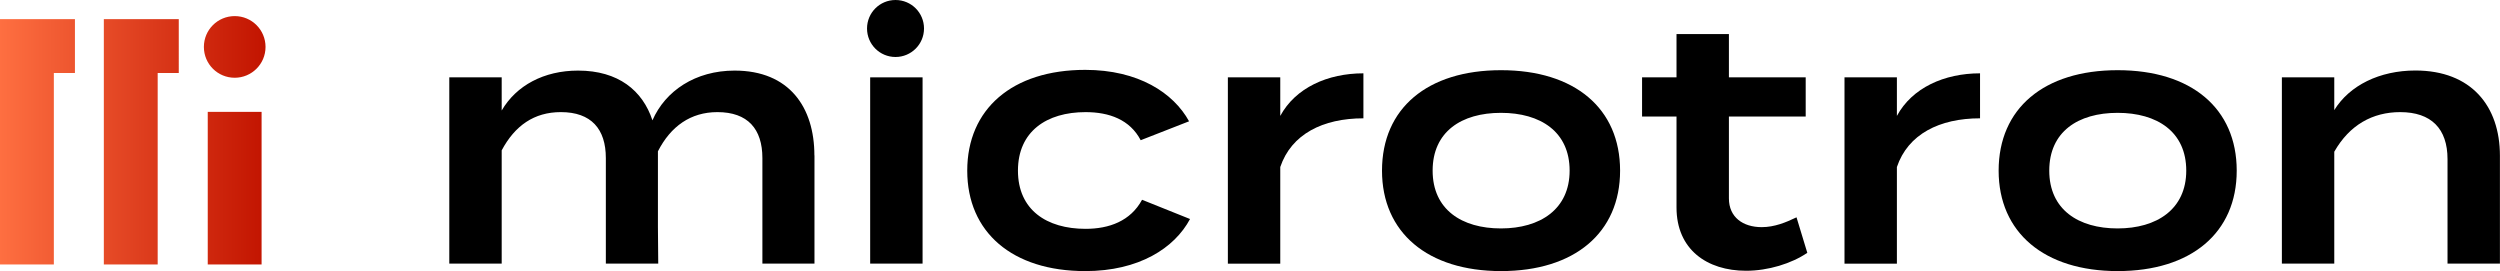 <?xml version="1.0" encoding="UTF-8"?> <svg xmlns="http://www.w3.org/2000/svg" xmlns:xlink="http://www.w3.org/1999/xlink" id="b" viewBox="0 0 310.6 33.68"><defs><linearGradient id="d" x1="0" y1="17.43" x2="32.98" y2="17.43" gradientUnits="userSpaceOnUse"><stop offset="0" stop-color="#fe6f41"></stop><stop offset="1" stop-color="#c21400"></stop></linearGradient></defs><g id="c"><path d="M6.69,2.38h2.62v6.69h-2.62v23.79H0V2.38h6.69ZM12.9,2.38v30.48h6.69V9.07h2.62V2.38h-9.31ZM25.81,32.86h6.69V13.9h-6.69v18.96ZM29.16,9.66c2.11,0,3.83-1.71,3.83-3.83s-1.71-3.83-3.83-3.83-3.83,1.71-3.83,3.83,1.71,3.83,3.83,3.83Z" style="fill:url(#d);"></path><path d="M101.19,19.31v13.44h-6.47v-13.11c0-3.61-1.81-5.71-5.59-5.71-3.32,0-5.8,1.76-7.39,4.87v9.37l.04,4.58h-6.51v-13.11c0-3.61-1.81-5.71-5.59-5.71-3.32,0-5.71,1.68-7.35,4.75v14.07h-6.51V9.61h6.51v4.12c1.81-3.11,5.25-4.96,9.49-4.96,5,0,8.02,2.48,9.24,6.18,1.6-3.66,5.33-6.18,10.21-6.18,6.81,0,9.91,4.58,9.91,10.54Z"></path><path d="M114.62,32.75h-6.51V9.61h6.51v23.15Z"></path><path d="M134.83,33.68c-9.07,0-14.66-4.83-14.66-12.48s5.59-12.52,14.66-12.52c6.6,0,10.96,2.86,12.9,6.39l-6.01,2.35c-1.34-2.56-3.91-3.49-6.85-3.49-4.83,0-8.4,2.39-8.4,7.27s3.57,7.23,8.4,7.23c2.94,0,5.59-.97,7.02-3.61l5.96,2.39c-1.93,3.61-6.34,6.47-13.02,6.47Z"></path><path d="M152.55,32.75V9.61h6.51v4.79c1.89-3.49,5.88-5.29,10.33-5.29v5.59c-5.04,0-8.95,1.97-10.33,6.05v12.01h-6.51Z"></path><path d="M171.7,21.2c0-7.73,5.63-12.48,14.79-12.48s14.79,4.75,14.79,12.48-5.67,12.48-14.79,12.48-14.79-4.79-14.79-12.48ZM195.01,21.2c0-4.83-3.61-7.18-8.53-7.18s-8.49,2.35-8.49,7.18,3.61,7.18,8.49,7.18,8.53-2.39,8.53-7.18Z"></path><path d="M224.54,31.41c-1.97,1.34-4.87,2.23-7.6,2.23-4.87,0-8.65-2.65-8.65-7.86v-11.3h-4.28v-4.87h4.28v-5.38h6.51v5.38h9.54v4.87h-9.54v10.17c0,2.35,1.76,3.57,4.07,3.57,1.6,0,3.02-.59,4.33-1.22l1.34,4.41Z"></path><path d="M229.16,32.75V9.61h6.51v4.79c1.89-3.49,5.88-5.29,10.33-5.29v5.59c-5.04,0-8.95,1.97-10.33,6.05v12.01h-6.51Z"></path><path d="M248.31,21.2c0-7.73,5.63-12.48,14.79-12.48s14.79,4.75,14.79,12.48-5.67,12.48-14.79,12.48-14.79-4.79-14.79-12.48ZM271.62,21.2c0-4.83-3.61-7.18-8.53-7.18s-8.49,2.35-8.49,7.18,3.61,7.18,8.49,7.18,8.53-2.39,8.53-7.18Z"></path><path d="M283.5,32.75V9.61h6.51v4.07c1.89-3.07,5.63-4.92,10.08-4.92,6.93,0,10.5,4.41,10.5,10.59v13.4h-6.51v-12.98c0-3.78-2.02-5.84-5.88-5.84-3.44,0-6.3,1.6-8.19,4.92v13.9h-6.51Z"></path><path d="M111.26,7.08c1.95,0,3.54-1.58,3.54-3.54s-1.58-3.54-3.54-3.54-3.54,1.58-3.54,3.54,1.58,3.54,3.54,3.54Z"></path></g></svg> 